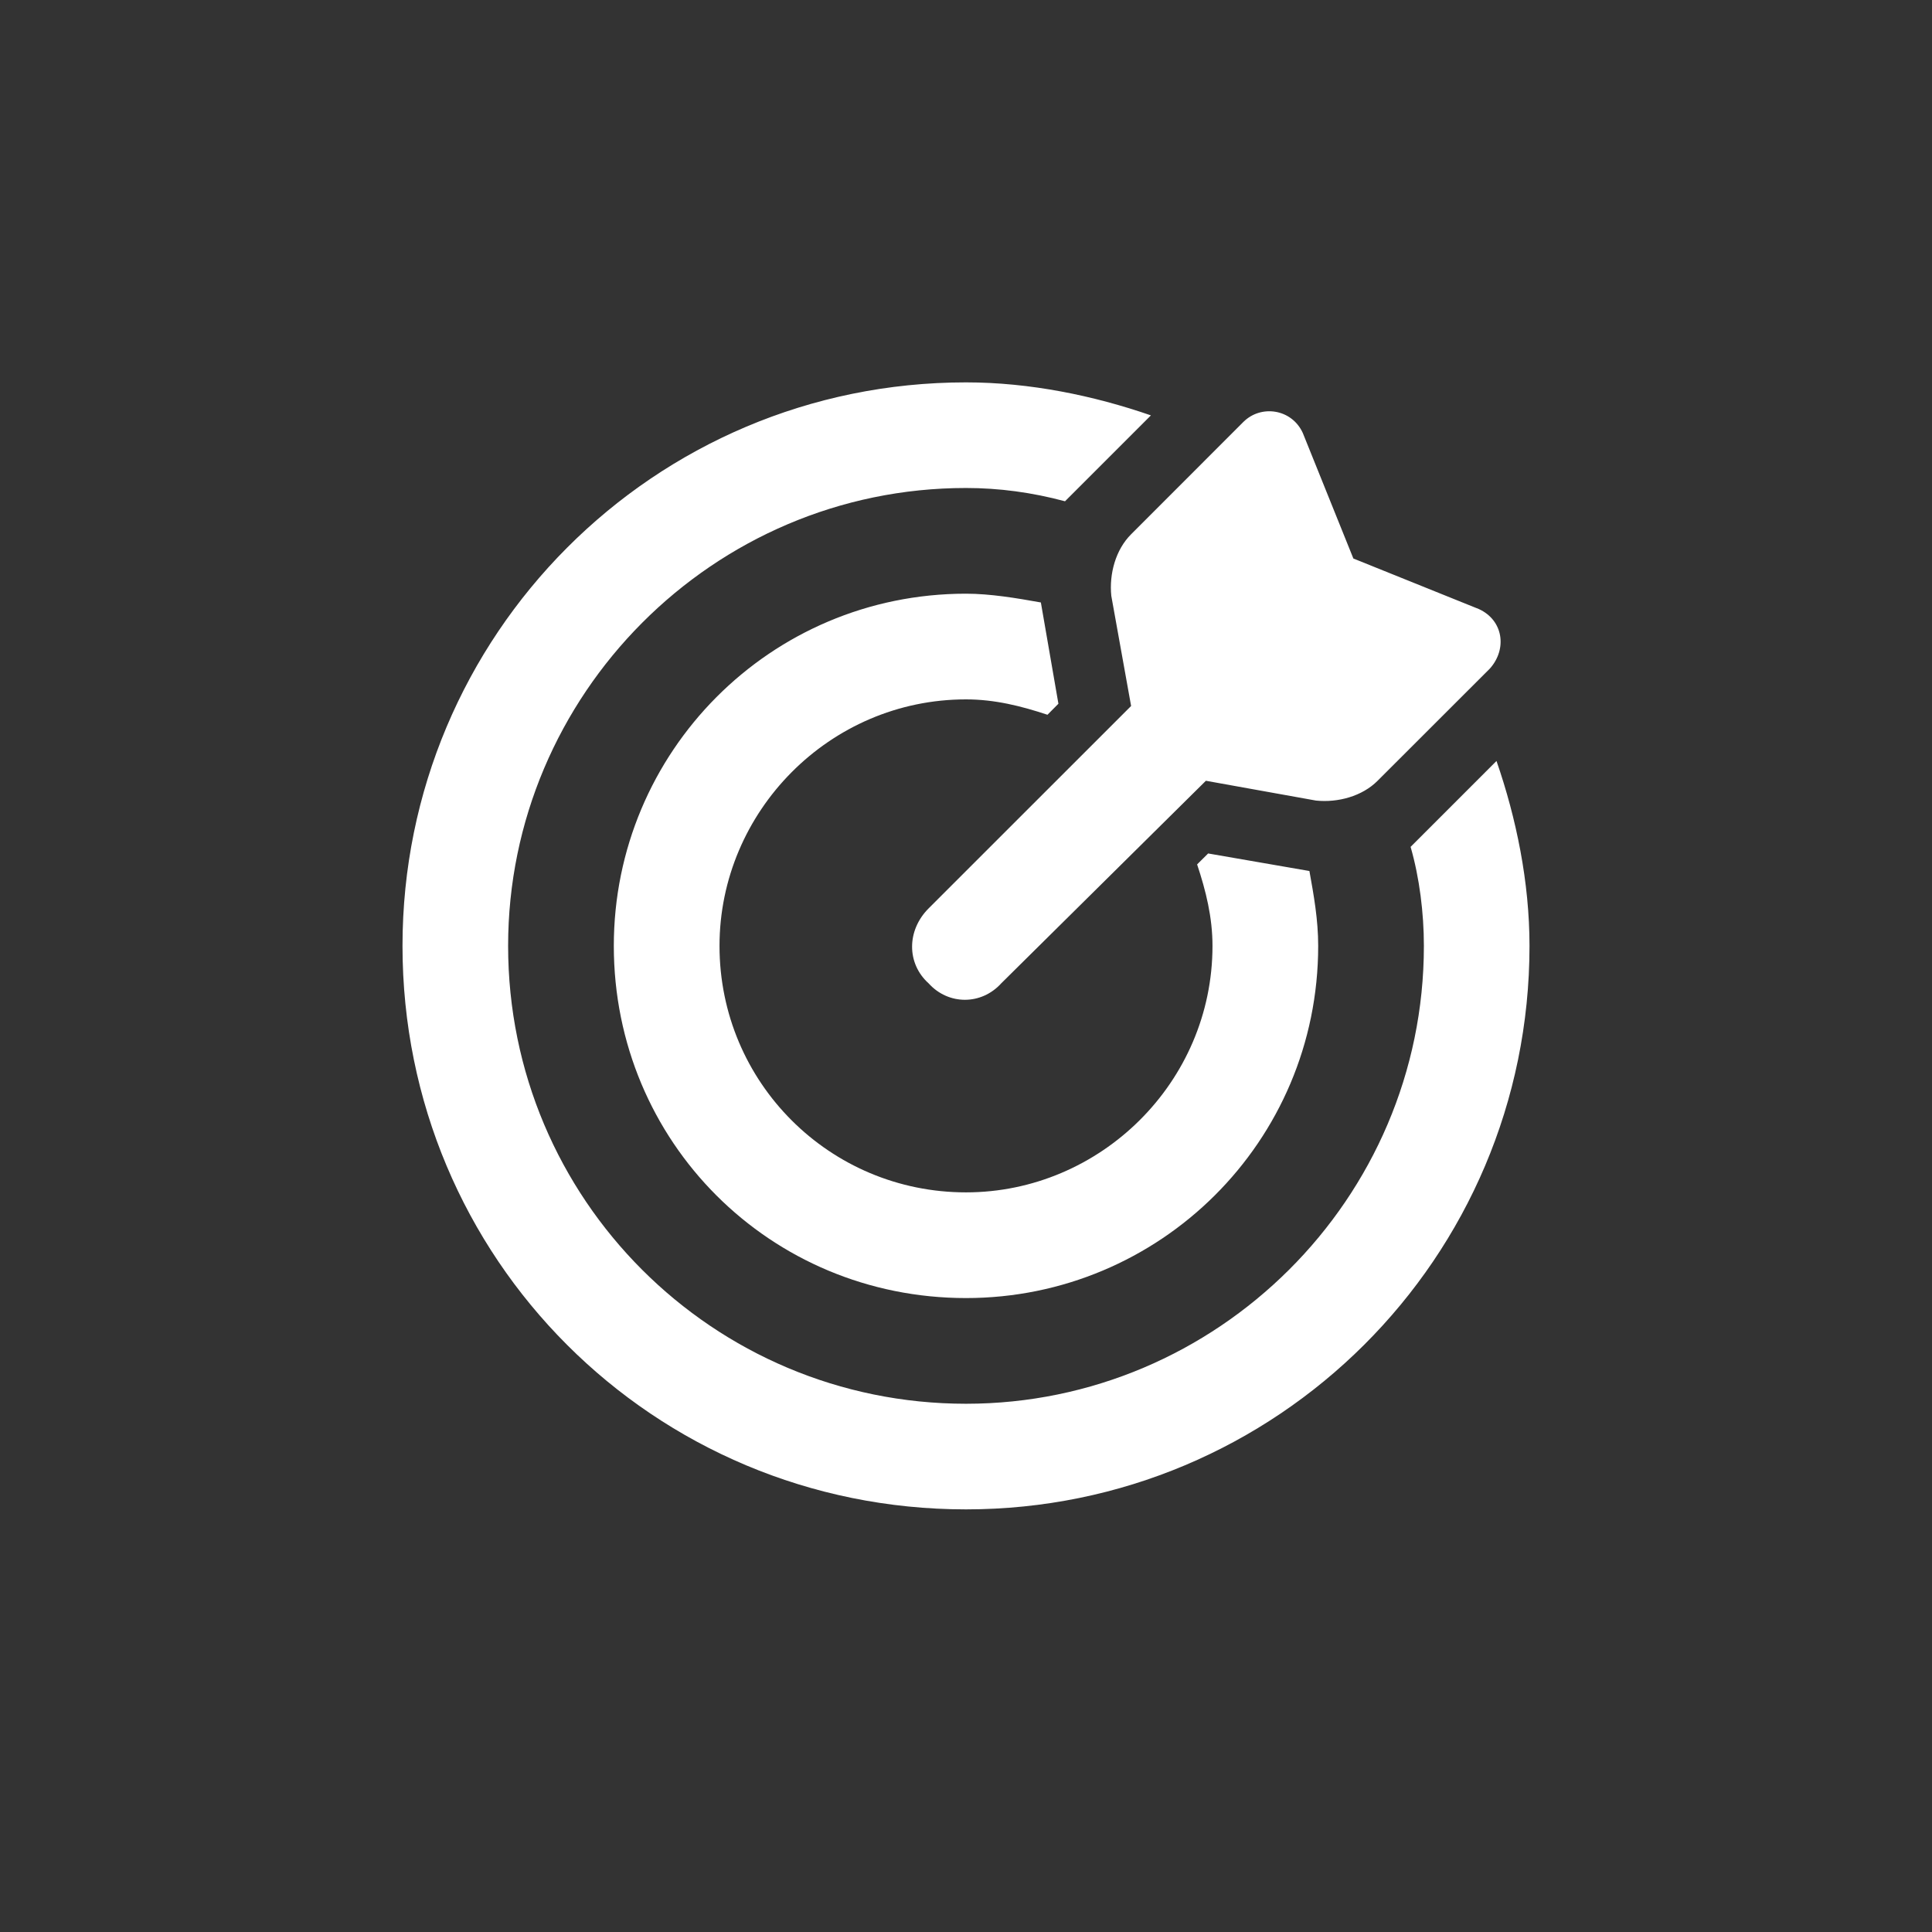 <svg width="24" height="24" viewBox="0 0 24 24" fill="none" xmlns="http://www.w3.org/2000/svg">
<rect x="0" y="0" width="24" height="24" fill="#333333" stroke="none"/>
<path d="M15.008 10.602L16.266 10.82C16.32 11.121 16.375 11.422 16.375 11.75C16.375 14.184 14.406 16.125 12 16.125C9.566 16.125 7.625 14.184 7.625 11.75C7.625 9.344 9.566 7.375 12 7.375C12.301 7.375 12.629 7.43 12.93 7.484L13.148 8.742L13.012 8.879C12.684 8.77 12.355 8.688 12 8.688C10.305 8.688 8.938 10.082 8.938 11.75C8.938 13.445 10.305 14.812 12 14.812C13.668 14.812 15.062 13.445 15.062 11.75C15.062 11.395 14.98 11.066 14.871 10.738L15.008 10.602ZM18.59 9.453C18.836 10.164 19 10.957 19 11.75C19 15.633 15.855 18.75 12 18.75C8.117 18.75 5 15.633 5 11.75C5 7.895 8.117 4.75 12 4.75C12.793 4.75 13.586 4.914 14.297 5.16L13.23 6.227C12.82 6.117 12.41 6.062 12 6.062C8.855 6.062 6.312 8.633 6.312 11.75C6.312 14.895 8.855 17.438 12 17.438C15.117 17.438 17.688 14.895 17.688 11.75C17.688 11.34 17.633 10.902 17.523 10.52L18.59 9.453ZM12.438 12.215C12.191 12.488 11.781 12.488 11.535 12.215C11.262 11.969 11.262 11.559 11.535 11.285L14.051 8.77L13.805 7.402C13.777 7.129 13.859 6.828 14.051 6.637L15.445 5.242C15.664 5.023 16.047 5.078 16.184 5.379L16.812 6.938L18.371 7.566C18.672 7.703 18.727 8.059 18.508 8.305L17.113 9.699C16.922 9.891 16.621 9.973 16.348 9.945L14.98 9.699L12.438 12.215Z" fill="white"/>
</svg>
